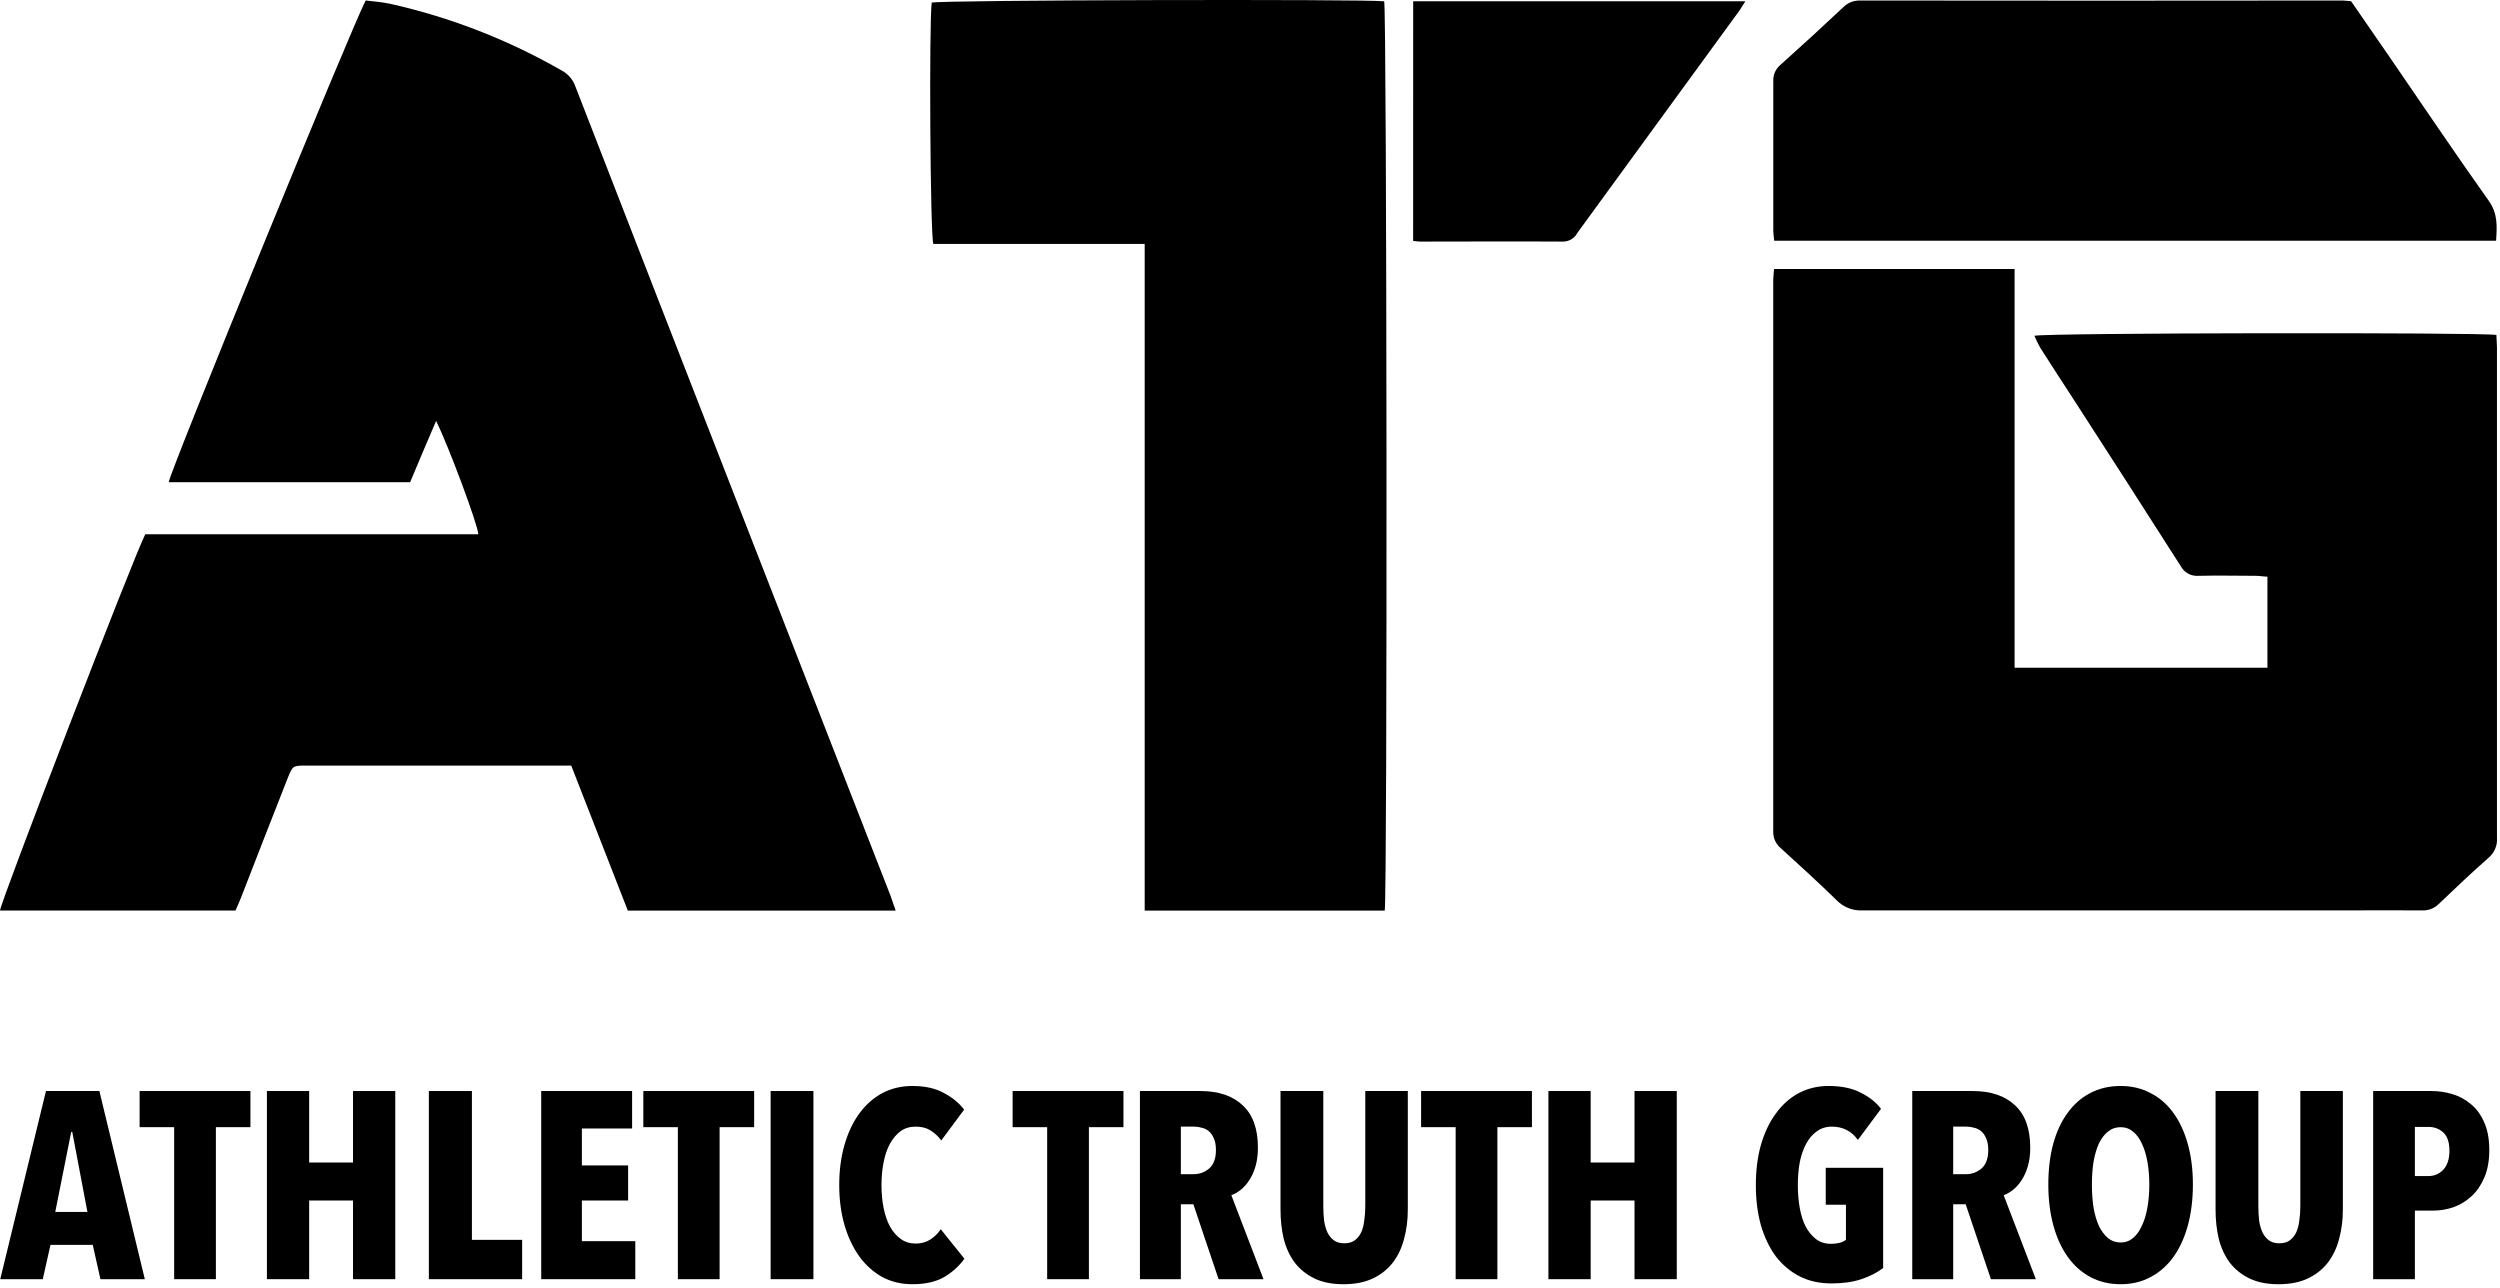 <svg width="557" height="287" viewBox="0 0 557 287" fill="none" xmlns="http://www.w3.org/2000/svg">
<path d="M554.614 256.225C554.614 258.554 554.259 260.567 553.549 262.264C552.838 263.961 551.891 265.363 550.707 266.468C549.522 267.573 548.18 268.402 546.68 268.955C545.18 269.468 543.661 269.724 542.121 269.724H538.036V285H528.74V243.081H541.766C543.266 243.081 544.766 243.298 546.266 243.732C547.805 244.166 549.187 244.896 550.411 245.923C551.674 246.909 552.68 248.251 553.43 249.949C554.22 251.646 554.614 253.738 554.614 256.225ZM545.733 256.402C545.733 254.508 545.279 253.146 544.371 252.317C543.463 251.488 542.358 251.074 541.056 251.074H538.036V262.027H541.056C542.358 262.027 543.463 261.554 544.371 260.606C545.279 259.619 545.733 258.218 545.733 256.402Z" fill="black"/>
<path d="M521.988 269.487C521.988 271.816 521.711 273.987 521.159 276C520.646 278.013 519.817 279.77 518.672 281.27C517.527 282.77 516.047 283.954 514.231 284.822C512.416 285.691 510.225 286.125 507.659 286.125C505.094 286.125 502.923 285.691 501.146 284.822C499.37 283.954 497.91 282.77 496.765 281.27C495.66 279.77 494.851 278.013 494.337 276C493.864 273.987 493.627 271.816 493.627 269.487V243.081H503.16V268.659C503.16 269.843 503.219 270.948 503.337 271.974C503.495 273.001 503.752 273.889 504.107 274.639C504.462 275.349 504.936 275.921 505.528 276.356C506.12 276.79 506.89 277.007 507.837 277.007C508.784 277.007 509.554 276.79 510.146 276.356C510.738 275.921 511.212 275.349 511.567 274.639C511.922 273.889 512.159 273.001 512.278 271.974C512.436 270.948 512.514 269.843 512.514 268.659V243.081H521.988V269.487Z" fill="black"/>
<path d="M488.577 263.922C488.577 267.238 488.202 270.277 487.452 273.04C486.702 275.764 485.636 278.092 484.254 280.027C482.873 281.961 481.175 283.461 479.162 284.526C477.189 285.592 474.959 286.125 472.472 286.125C469.985 286.125 467.735 285.592 465.722 284.526C463.748 283.461 462.071 281.961 460.689 280.027C459.308 278.092 458.242 275.764 457.492 273.04C456.742 270.277 456.367 267.238 456.367 263.922C456.367 260.606 456.722 257.606 457.433 254.922C458.183 252.199 459.249 249.889 460.63 247.995C462.012 246.061 463.689 244.58 465.663 243.554C467.676 242.488 469.946 241.956 472.472 241.956C474.959 241.956 477.189 242.488 479.162 243.554C481.175 244.58 482.873 246.061 484.254 247.995C485.636 249.889 486.702 252.199 487.452 254.922C488.202 257.606 488.577 260.606 488.577 263.922ZM478.866 263.922C478.866 262.106 478.728 260.429 478.452 258.889C478.176 257.31 477.761 255.948 477.209 254.804C476.695 253.659 476.044 252.771 475.255 252.139C474.465 251.468 473.538 251.133 472.472 251.133C471.406 251.133 470.459 251.468 469.63 252.139C468.84 252.771 468.169 253.659 467.617 254.804C467.104 255.948 466.709 257.31 466.433 258.889C466.196 260.429 466.077 262.106 466.077 263.922C466.077 265.738 466.196 267.435 466.433 269.014C466.709 270.593 467.104 271.954 467.617 273.099C468.169 274.244 468.84 275.152 469.63 275.823C470.459 276.494 471.406 276.829 472.472 276.829C473.538 276.829 474.465 276.494 475.255 275.823C476.044 275.152 476.695 274.244 477.209 273.099C477.761 271.954 478.176 270.593 478.452 269.014C478.728 267.435 478.866 265.738 478.866 263.922Z" fill="black"/>
<path d="M443.576 285L437.952 268.303H435.169V285H426.051V243.081H439.491C443.557 243.081 446.714 244.146 448.964 246.278C451.214 248.37 452.339 251.508 452.339 255.692C452.339 257.231 452.162 258.613 451.806 259.837C451.451 261.06 450.977 262.106 450.385 262.975C449.833 263.843 449.201 264.553 448.491 265.106C447.78 265.659 447.089 266.053 446.418 266.29L453.583 285H443.576ZM442.984 256.225C442.984 255.159 442.826 254.291 442.511 253.62C442.234 252.949 441.859 252.416 441.386 252.021C440.912 251.626 440.379 251.37 439.787 251.251C439.234 251.093 438.682 251.014 438.129 251.014H435.169V261.613H437.952C439.294 261.613 440.458 261.198 441.445 260.369C442.471 259.501 442.984 258.119 442.984 256.225Z" fill="black"/>
<path d="M419.564 282.513C418.222 283.54 416.603 284.368 414.709 285C412.814 285.632 410.584 285.947 408.018 285.947C405.374 285.947 403.005 285.415 400.913 284.349C398.861 283.283 397.104 281.803 395.644 279.908C394.223 277.974 393.118 275.665 392.328 272.981C391.578 270.297 391.203 267.316 391.203 264.04C391.203 260.764 391.578 257.784 392.328 255.1C393.118 252.376 394.223 250.047 395.644 248.113C397.065 246.14 398.762 244.62 400.736 243.554C402.749 242.488 404.979 241.956 407.426 241.956C410.268 241.956 412.637 242.449 414.531 243.436C416.465 244.383 417.985 245.587 419.09 247.047L413.939 253.975C412.518 252.001 410.584 251.014 408.137 251.014C406.834 251.014 405.709 251.37 404.762 252.08C403.815 252.751 403.025 253.679 402.393 254.863C401.762 256.047 401.288 257.429 400.973 259.008C400.696 260.586 400.558 262.264 400.558 264.04C400.558 265.817 400.696 267.494 400.973 269.073C401.249 270.652 401.683 272.033 402.275 273.218C402.907 274.402 403.676 275.349 404.584 276.06C405.532 276.77 406.656 277.125 407.959 277.125C409.38 277.125 410.485 276.829 411.275 276.237V268.422H406.775V260.192H419.564V282.513Z" fill="black"/>
<path d="M364.17 285V267.474H354.4V285H344.986V243.081H354.4V259.008H364.17V243.081H373.584V285H364.17Z" fill="black"/>
<path d="M333.616 251.133V285H324.32V251.133H316.623V243.081H341.313V251.133H333.616Z" fill="black"/>
<path d="M313.66 269.487C313.66 271.816 313.383 273.987 312.831 276C312.318 278.013 311.489 279.77 310.344 281.27C309.199 282.77 307.719 283.954 305.903 284.822C304.088 285.691 301.897 286.125 299.331 286.125C296.766 286.125 294.595 285.691 292.818 284.822C291.042 283.954 289.582 282.77 288.437 281.27C287.332 279.77 286.522 278.013 286.009 276C285.536 273.987 285.299 271.816 285.299 269.487V243.081H294.831V268.659C294.831 269.843 294.891 270.948 295.009 271.974C295.167 273.001 295.423 273.889 295.779 274.639C296.134 275.349 296.608 275.921 297.2 276.356C297.792 276.79 298.562 277.007 299.509 277.007C300.456 277.007 301.226 276.79 301.818 276.356C302.41 275.921 302.884 275.349 303.239 274.639C303.594 273.889 303.831 273.001 303.949 271.974C304.107 270.948 304.186 269.843 304.186 268.659V243.081H313.66V269.487Z" fill="black"/>
<path d="M271.502 285L265.877 268.303H263.095V285H253.977V243.081H267.417C271.482 243.081 274.64 244.146 276.89 246.278C279.14 248.37 280.265 251.508 280.265 255.692C280.265 257.231 280.087 258.613 279.732 259.837C279.377 261.06 278.903 262.106 278.311 262.975C277.759 263.843 277.127 264.553 276.417 265.106C275.706 265.659 275.015 266.053 274.344 266.29L281.508 285H271.502ZM270.91 256.225C270.91 255.159 270.752 254.291 270.436 253.62C270.16 252.949 269.785 252.416 269.312 252.021C268.838 251.626 268.305 251.37 267.713 251.251C267.16 251.093 266.608 251.014 266.055 251.014H263.095V261.613H265.877C267.219 261.613 268.384 261.198 269.371 260.369C270.397 259.501 270.91 258.119 270.91 256.225Z" fill="black"/>
<path d="M242.606 251.133V285H233.31V251.133H225.613V243.081H250.303V251.133H242.606Z" fill="black"/>
<path d="M214.868 280.441C213.723 282.059 212.223 283.421 210.368 284.526C208.513 285.592 206.144 286.125 203.263 286.125C200.815 286.125 198.585 285.592 196.572 284.526C194.599 283.421 192.901 281.901 191.48 279.967C190.059 277.994 188.954 275.665 188.165 272.981C187.375 270.257 186.98 267.277 186.98 264.04C186.98 260.764 187.375 257.764 188.165 255.041C188.954 252.317 190.059 249.988 191.48 248.054C192.901 246.12 194.599 244.62 196.572 243.554C198.585 242.488 200.815 241.956 203.263 241.956C206.065 241.956 208.394 242.469 210.249 243.495C212.144 244.482 213.664 245.725 214.808 247.225L209.716 254.093C209.006 253.146 208.197 252.396 207.289 251.843C206.421 251.291 205.315 251.014 203.973 251.014C202.71 251.014 201.605 251.35 200.658 252.021C199.75 252.692 198.96 253.62 198.289 254.804C197.658 255.948 197.184 257.33 196.868 258.948C196.552 260.527 196.395 262.225 196.395 264.04C196.395 265.856 196.552 267.553 196.868 269.132C197.184 270.711 197.658 272.093 198.289 273.277C198.96 274.461 199.769 275.389 200.717 276.06C201.664 276.731 202.769 277.066 204.032 277.066C205.296 277.066 206.401 276.75 207.348 276.119C208.295 275.487 209.045 274.737 209.598 273.869L214.868 280.441Z" fill="black"/>
<path d="M171.697 285V243.081H181.23V285H171.697Z" fill="black"/>
<path d="M160.327 251.133V285H151.031V251.133H143.334V243.081H168.024V251.133H160.327Z" fill="black"/>
<path d="M120.584 285V243.081H140.833V251.429H129.643V259.659H139.945V267.474H129.643V276.533H141.544V285H120.584Z" fill="black"/>
<path d="M95.549 285V243.081H105.141V276.237H116.331V285H95.549Z" fill="black"/>
<path d="M78.652 285V267.474H68.883V285H59.469V243.081H68.883V259.008H78.652V243.081H88.066V285H78.652Z" fill="black"/>
<path d="M48.098 251.133V285H38.803V251.133H31.105V243.081H55.795V251.133H48.098Z" fill="black"/>
<path d="M22.378 285L20.661 277.362H11.247L9.53 285H0.057L10.241 243.081H22.141L32.266 285H22.378ZM16.102 252.199H15.865L12.313 270.02H19.477L16.102 252.199Z" fill="black"/>
<path d="M199.56 202.883H139.878C135.707 192.176 131.513 181.457 127.271 170.574H68.235C65.228 170.574 65.204 170.574 64.053 173.485C60.591 182.275 57.141 191.107 53.702 199.983C53.338 200.934 52.904 201.861 52.469 202.871H0C0.094 200.981 29.947 123.613 32.367 119.035H106.571C106.488 116.933 99.933 99.382 97.172 93.77C96.114 96.235 95.163 98.466 94.246 100.614C93.33 102.763 92.367 105.099 91.38 107.435H37.595C37.736 105.275 78.515 5.601 81.476 0.107C83.168 0.33 85 0.436 86.821 0.823C100.319 3.834 113.281 8.877 125.262 15.78C126.648 16.548 127.699 17.803 128.211 19.302C140.359 50.609 152.539 81.916 164.749 113.223C175.957 142.002 187.173 170.773 198.397 199.537C198.784 200.593 199.125 201.638 199.56 202.883Z" fill="black"/>
<path d="M395.252 59.94H448.849V148.765H505.183V128.478C504.36 128.478 503.467 128.291 502.575 128.291C498.345 128.291 494.116 128.185 489.898 128.291C488.21 128.453 486.594 127.568 485.821 126.06C477.989 113.78 470.121 101.535 462.219 89.325C459.669 85.38 457.084 81.448 454.57 77.491C454.084 76.625 453.649 75.731 453.266 74.814C455.616 74.145 552.87 74.028 556.195 74.626C556.195 75.484 556.324 76.399 556.324 77.315C556.324 113.756 556.324 150.194 556.324 186.627C556.462 188.307 555.79 189.951 554.515 191.053C550.708 194.411 547.019 197.898 543.354 201.408C542.351 202.398 540.977 202.918 539.571 202.84C533.931 202.782 528.292 202.84 522.653 202.84C486.757 202.84 450.858 202.84 414.954 202.84C412.808 202.95 410.718 202.128 409.221 200.586C405.191 196.642 400.997 192.838 396.85 189.058C395.676 188.126 395.017 186.692 395.076 185.195C395.076 144.245 395.076 103.3 395.076 62.358C395.088 61.677 395.182 60.938 395.252 59.94Z" fill="black"/>
<path d="M308.515 202.889H255.036C255.036 195.845 255.036 188.801 255.036 181.757V54.353H243.159H207.948C207.243 52.251 206.985 5.42 207.584 0.583C209.652 -0.004 303.581 -0.227 308.398 0.289C308.985 2.344 309.138 199.238 308.515 202.889Z" fill="black"/>
<path d="M523.819 0.266L532.43 12.746C539.761 23.43 546.998 34.184 554.494 44.738C556.538 47.603 556.338 50.42 556.127 53.637H395.29C395.22 52.78 395.09 52.041 395.09 51.289C395.09 40.206 395.09 29.124 395.09 18.053C395.027 16.644 395.637 15.288 396.735 14.402C401.435 10.199 406.071 5.945 410.645 1.64C411.628 0.641 412.979 0.089 414.381 0.114C450.269 0.161 486.161 0.161 522.056 0.114C522.585 0.172 523.149 0.231 523.819 0.266Z" fill="black"/>
<path d="M314.857 0.278H388.873C388.145 1.382 387.698 2.215 387.075 3.002C380.269 12.339 373.467 21.669 366.668 30.99C361.577 37.964 356.486 44.949 351.395 51.947C350.78 53.112 349.565 53.837 348.247 53.825C337.673 53.755 327.029 53.825 316.408 53.825C315.962 53.825 315.504 53.743 314.846 53.672L314.857 0.278Z" fill="black"/>
</svg>
